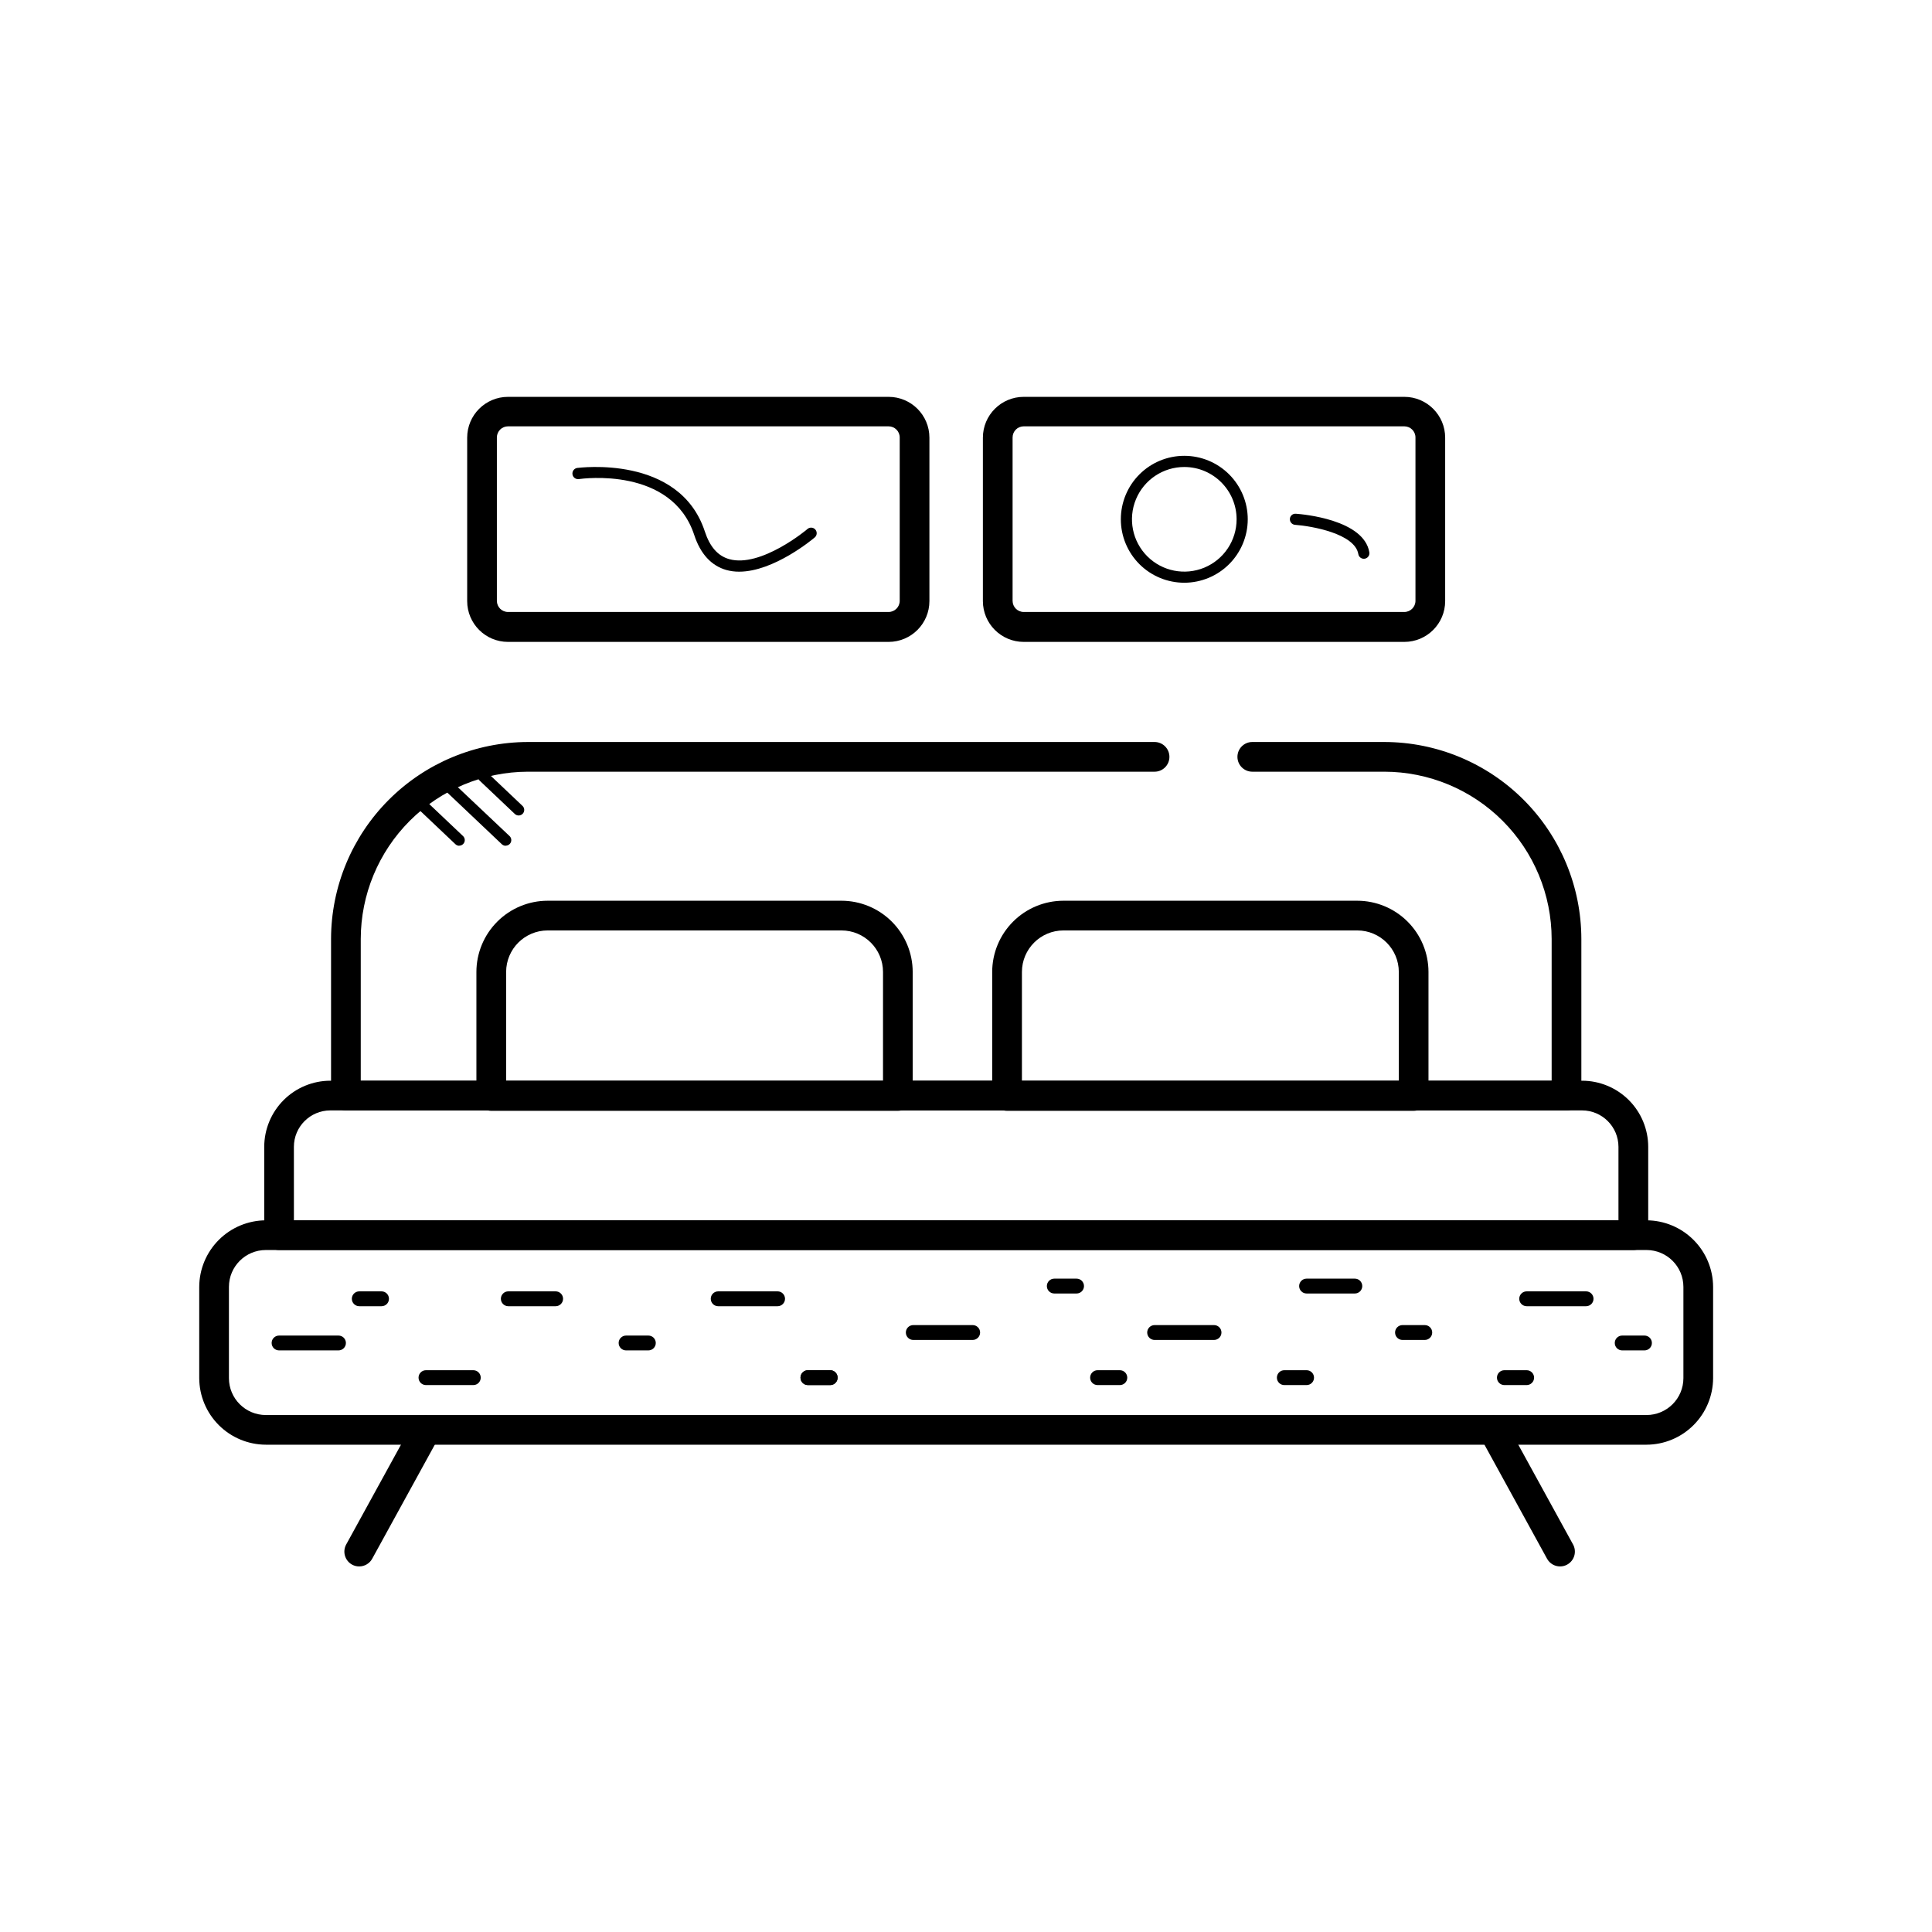 <?xml version="1.0" encoding="UTF-8"?>
<!-- Uploaded to: SVG Repo, www.svgrepo.com, Generator: SVG Repo Mixer Tools -->
<svg fill="#000000" width="800px" height="800px" version="1.1" viewBox="144 144 512 512" xmlns="http://www.w3.org/2000/svg">
 <g>
  <path d="m364.01 511.06h-5.902c-1.086 0-1.969-0.879-1.969-1.969 0-1.086 0.883-1.969 1.969-1.969h5.902c1.09 0 1.969 0.883 1.969 1.969 0 1.09-0.879 1.969-1.969 1.969z"/>
  <path d="m379.48 314.11h-100.85c-5.981 0-10.824-4.844-10.824-10.824v-43.297 0.004c0-5.981 4.844-10.824 10.824-10.824h100.85c5.981 0 10.824 4.844 10.824 10.824v43.297-0.004c0 5.981-4.844 10.824-10.824 10.824zm-100.85-57.129c-1.633 0-2.953 1.32-2.953 2.949v43.297c0 1.633 1.32 2.953 2.953 2.953h100.85c1.633 0 2.953-1.32 2.953-2.953v-43.297c0-1.629-1.32-2.949-2.953-2.949z"/>
  <path d="m516.16 314.11h-100.86c-5.981 0-10.824-4.844-10.824-10.824v-43.297 0.004c0-5.981 4.844-10.824 10.824-10.824h100.86c5.977 0 10.824 4.844 10.824 10.824v43.297-0.004c0 5.981-4.848 10.824-10.824 10.824zm-100.86-57.133v0.004c-1.633 0-2.953 1.32-2.953 2.949v43.297c0 1.633 1.32 2.953 2.953 2.953h100.86c1.629 0 2.953-1.32 2.953-2.953v-43.297c0-1.629-1.324-2.949-2.953-2.949z"/>
  <path d="m580.35 526.86h-365.9c-4.676-0.016-9.152-1.879-12.457-5.18-3.309-3.305-5.176-7.777-5.195-12.453v-24.188c0.016-4.676 1.883-9.152 5.191-12.457 3.305-3.305 7.785-5.168 12.461-5.184h365.9c4.672 0.016 9.148 1.883 12.453 5.188 3.305 3.305 5.172 7.781 5.188 12.453v24.188c-0.02 4.672-1.887 9.148-5.191 12.449-3.301 3.305-7.777 5.168-12.449 5.184zm-365.9-51.59c-5.398 0-9.777 4.371-9.781 9.77v24.188c0.004 5.398 4.383 9.77 9.781 9.77h365.9c5.394-0.004 9.766-4.375 9.77-9.77v-24.188c-0.004-5.394-4.375-9.766-9.77-9.77z"/>
  <path d="m576.85 475.27h-358.89c-2.172 0-3.934-1.762-3.934-3.938v-23.41c0.004-4.644 1.852-9.098 5.137-12.387 3.285-3.285 7.742-5.133 12.387-5.137h331.72c4.644 0.004 9.098 1.852 12.387 5.137 3.285 3.289 5.133 7.742 5.137 12.387v23.41c0 1.043-0.414 2.047-1.152 2.785s-1.738 1.152-2.785 1.152zm-354.96-7.871h351.02v-19.477c-0.008-5.328-4.324-9.645-9.652-9.652h-331.74c-5.32 0.016-9.629 4.332-9.633 9.652z"/>
  <path d="m559.14 438.27h-323.47c-2.176 0-3.938-1.762-3.938-3.934v-41.488c0.016-13.832 5.512-27.094 15.289-36.879 9.773-9.789 23.031-15.301 36.863-15.332h166.09c2.172 0 3.934 1.762 3.934 3.938 0 2.172-1.762 3.934-3.934 3.934h-166.09c-11.746 0.031-23 4.711-31.301 13.023-8.301 8.312-12.969 19.57-12.98 31.316v37.551h315.6v-37.551c-0.016-11.754-4.688-23.023-13-31.332-8.309-8.312-19.578-12.992-31.332-13.008h-35c-2.172 0-3.938-1.762-3.938-3.934 0-2.176 1.766-3.938 3.938-3.938h35c13.84 0.02 27.109 5.527 36.895 15.312 9.789 9.789 15.293 23.059 15.309 36.898v41.488c0 1.043-0.414 2.043-1.152 2.781s-1.742 1.152-2.785 1.152z"/>
  <path d="m381.94 438.38h-107.75c-2.176 0-3.938-1.762-3.938-3.938v-32.863c0.004-5.004 1.996-9.801 5.535-13.34 3.535-3.539 8.336-5.531 13.34-5.535h77.875-0.004c5.004 0.004 9.801 1.996 13.34 5.535s5.527 8.336 5.535 13.34v32.863c0 1.047-0.414 2.047-1.152 2.785-0.738 0.738-1.742 1.152-2.785 1.152zm-103.81-7.871h99.875l0.004-28.93c-0.008-6.074-4.93-10.996-11.004-11.004h-77.871c-6.074 0.008-10.996 4.93-11.004 11.004z"/>
  <path d="m518.63 438.38h-107.75c-2.176 0-3.938-1.762-3.938-3.938v-32.863c0.004-5.004 1.996-9.801 5.535-13.34 3.535-3.539 8.336-5.531 13.34-5.535h77.875-0.004c5.004 0.004 9.801 1.996 13.34 5.535s5.531 8.336 5.535 13.34v32.863c0 1.047-0.414 2.047-1.152 2.785-0.738 0.738-1.742 1.152-2.785 1.152zm-103.81-7.871h99.875l0.004-28.93c-0.008-6.074-4.93-10.996-11.004-11.004h-77.871c-6.074 0.008-10.996 4.93-11.004 11.004z"/>
  <path d="m239.19 559.12c-0.66 0.004-1.309-0.16-1.887-0.48-1.906-1.047-2.602-3.438-1.555-5.344l17.711-32.266c1.105-1.777 3.406-2.383 5.242-1.375 1.832 1.012 2.555 3.277 1.645 5.164l-17.711 32.266c-0.691 1.254-2.012 2.035-3.445 2.035z"/>
  <path d="m557.44 559.12c-1.434 0.004-2.758-0.777-3.453-2.035l-17.711-32.266c-0.91-1.887-0.188-4.152 1.648-5.164 1.832-1.008 4.137-0.402 5.238 1.375l17.711 32.266h0.004c0.5 0.914 0.617 1.992 0.324 2.996-0.293 1-0.973 1.844-1.891 2.348-0.57 0.316-1.215 0.48-1.871 0.48z"/>
  <path d="m291.25 490.16h-12.547c-1.086 0-1.965-0.883-1.965-1.969 0-1.086 0.879-1.969 1.965-1.969h12.547c1.086 0 1.969 0.883 1.969 1.969 0 1.086-0.883 1.969-1.969 1.969z"/>
  <path d="m315.82 501.87h-5.902c-1.09 0-1.969-0.879-1.969-1.965 0-1.09 0.879-1.969 1.969-1.969h5.902c1.086 0 1.969 0.879 1.969 1.969 0 1.086-0.883 1.965-1.969 1.965z"/>
  <path d="m269.43 511.06h-12.543c-1.09 0-1.969-0.879-1.969-1.969 0-1.086 0.879-1.969 1.969-1.969h12.547-0.004c1.09 0 1.969 0.883 1.969 1.969 0 1.09-0.879 1.969-1.969 1.969z"/>
  <path d="m350.07 490.16h-15.746c-1.086 0-1.965-0.883-1.965-1.969 0-1.086 0.879-1.969 1.965-1.969h15.746c1.086 0 1.969 0.883 1.969 1.969 0 1.086-0.883 1.969-1.969 1.969z"/>
  <path d="m364.01 511.06h-5.902c-1.086 0-1.969-0.879-1.969-1.969 0-1.086 0.883-1.969 1.969-1.969h5.902c1.09 0 1.969 0.883 1.969 1.969 0 1.09-0.879 1.969-1.969 1.969z"/>
  <path d="m401.77 499.1h-15.742c-1.09 0-1.969-0.883-1.969-1.969 0-1.086 0.879-1.969 1.969-1.969h15.742c1.086 0 1.969 0.883 1.969 1.969 0 1.086-0.883 1.969-1.969 1.969z"/>
  <path d="m429.3 486.79h-5.902c-1.086 0-1.969-0.883-1.969-1.969 0-1.086 0.883-1.969 1.969-1.969h5.902c1.09 0 1.969 0.883 1.969 1.969 0 1.086-0.879 1.969-1.969 1.969z"/>
  <path d="m440.77 511.06h-5.902c-1.09 0-1.969-0.879-1.969-1.969 0-1.086 0.879-1.969 1.969-1.969h5.902c1.086 0 1.969 0.883 1.969 1.969 0 1.09-0.883 1.969-1.969 1.969z"/>
  <path d="m465.73 499.1h-15.746c-1.086 0-1.965-0.883-1.965-1.969 0-1.086 0.879-1.969 1.965-1.969h15.746c1.086 0 1.969 0.883 1.969 1.969 0 1.086-0.883 1.969-1.969 1.969z"/>
  <path d="m503.05 486.79h-12.793c-1.086 0-1.969-0.883-1.969-1.969 0-1.086 0.883-1.969 1.969-1.969h12.793c1.086 0 1.965 0.883 1.965 1.969 0 1.086-0.879 1.969-1.965 1.969z"/>
  <path d="m490.26 511.06h-5.906c-1.086 0-1.965-0.879-1.965-1.969 0-1.086 0.879-1.969 1.965-1.969h5.906c1.086 0 1.969 0.883 1.969 1.969 0 1.09-0.883 1.969-1.969 1.969z"/>
  <path d="m521.58 499.1h-5.902c-1.09 0-1.969-0.883-1.969-1.969 0-1.086 0.879-1.969 1.969-1.969h5.902c1.086 0 1.969 0.883 1.969 1.969 0 1.086-0.883 1.969-1.969 1.969z"/>
  <path d="m564.33 490.16h-15.746c-1.086 0-1.969-0.883-1.969-1.969 0-1.086 0.883-1.969 1.969-1.969h15.746c1.086 0 1.969 0.883 1.969 1.969 0 1.086-0.883 1.969-1.969 1.969z"/>
  <path d="m548.58 511.06h-5.902c-1.086 0-1.969-0.879-1.969-1.969 0-1.086 0.883-1.969 1.969-1.969h5.902c1.086 0 1.969 0.883 1.969 1.969 0 1.09-0.883 1.969-1.969 1.969z"/>
  <path d="m579.8 501.87h-5.902c-1.086 0-1.969-0.879-1.969-1.965 0-1.09 0.883-1.969 1.969-1.969h5.902c1.086 0 1.969 0.879 1.969 1.969 0 1.086-0.883 1.965-1.969 1.965z"/>
  <path d="m277.98 368.14c-0.363-0.008-0.715-0.152-0.98-0.402l-17.82-16.875v-0.004c-0.297-0.266-0.469-0.637-0.484-1.035-0.016-0.395 0.129-0.781 0.402-1.07 0.27-0.289 0.648-0.457 1.043-0.461 0.398-0.008 0.781 0.145 1.062 0.422l17.832 16.848c0.434 0.41 0.578 1.047 0.363 1.605-0.215 0.559-0.75 0.93-1.348 0.941z"/>
  <path d="m265.69 368.14c-0.367-0.008-0.715-0.152-0.984-0.402l-10.449-9.898c-0.293-0.27-0.469-0.641-0.484-1.039-0.016-0.395 0.129-0.781 0.402-1.07 0.273-0.289 0.648-0.457 1.047-0.461 0.398-0.008 0.781 0.145 1.062 0.422l10.422 9.871c0.434 0.41 0.578 1.047 0.363 1.605-0.219 0.559-0.75 0.93-1.348 0.941z"/>
  <path d="m281.42 360.11c-0.367-0.008-0.719-0.152-0.984-0.402l-9.348-8.855c-0.594-0.562-0.617-1.5-0.055-2.09 0.562-0.594 1.496-0.617 2.09-0.055l9.34 8.855c0.434 0.41 0.578 1.047 0.363 1.605-0.219 0.559-0.75 0.93-1.348 0.941z"/>
  <path d="m245.11 490.16h-5.902c-1.086 0-1.969-0.883-1.969-1.969 0-1.086 0.883-1.969 1.969-1.969h5.902c1.09 0 1.969 0.883 1.969 1.969 0 1.086-0.879 1.969-1.969 1.969z"/>
  <path d="m233.7 501.87h-15.746c-1.086 0-1.969-0.879-1.969-1.965 0-1.09 0.883-1.969 1.969-1.969h15.746c1.086 0 1.969 0.879 1.969 1.969 0 1.086-0.883 1.965-1.969 1.965z"/>
  <path d="m339.89 295.5c-1.16 0.008-2.316-0.145-3.434-0.453-3.938-1.133-6.828-4.242-8.473-9.258-5.965-18.156-29.578-14.965-30.582-14.828-0.816 0.117-1.574-0.449-1.691-1.266-0.113-0.816 0.453-1.57 1.266-1.688 0.266 0 27.07-3.68 33.809 16.828 1.34 4.082 3.453 6.484 6.465 7.34 8.363 2.363 20.664-7.871 20.754-8 0.625-0.527 1.555-0.449 2.082 0.172 0.527 0.621 0.449 1.555-0.172 2.082-0.492 0.414-10.812 9.07-20.023 9.07z"/>
  <path d="m457.86 298.43c-4.461 0.004-8.742-1.766-11.898-4.918-3.152-3.152-4.93-7.43-4.93-11.891 0-4.461 1.77-8.742 4.922-11.895 3.152-3.156 7.43-4.93 11.891-4.93s8.738 1.77 11.895 4.926c3.152 3.152 4.926 7.43 4.926 11.891-0.004 4.457-1.777 8.73-4.926 11.883-3.152 3.152-7.422 4.926-11.879 4.934zm0-30.672c-5.609-0.004-10.672 3.375-12.82 8.555-2.148 5.184-0.961 11.148 3.004 15.113 3.969 3.969 9.934 5.152 15.117 3.004 5.18-2.148 8.555-7.207 8.551-12.816-0.008-7.648-6.207-13.844-13.852-13.855z"/>
  <path d="m505.43 292.08c-0.719 0-1.336-0.52-1.457-1.23-0.914-5.453-12.418-7.449-16.777-7.766v0.004c-0.809-0.07-1.418-0.773-1.367-1.586 0.027-0.391 0.207-0.758 0.508-1.012 0.297-0.258 0.688-0.379 1.078-0.344 1.84 0.129 18.016 1.535 19.473 10.215v-0.004c0.066 0.387-0.023 0.785-0.254 1.105-0.227 0.316-0.57 0.535-0.957 0.598z"/>
 </g>
</svg>